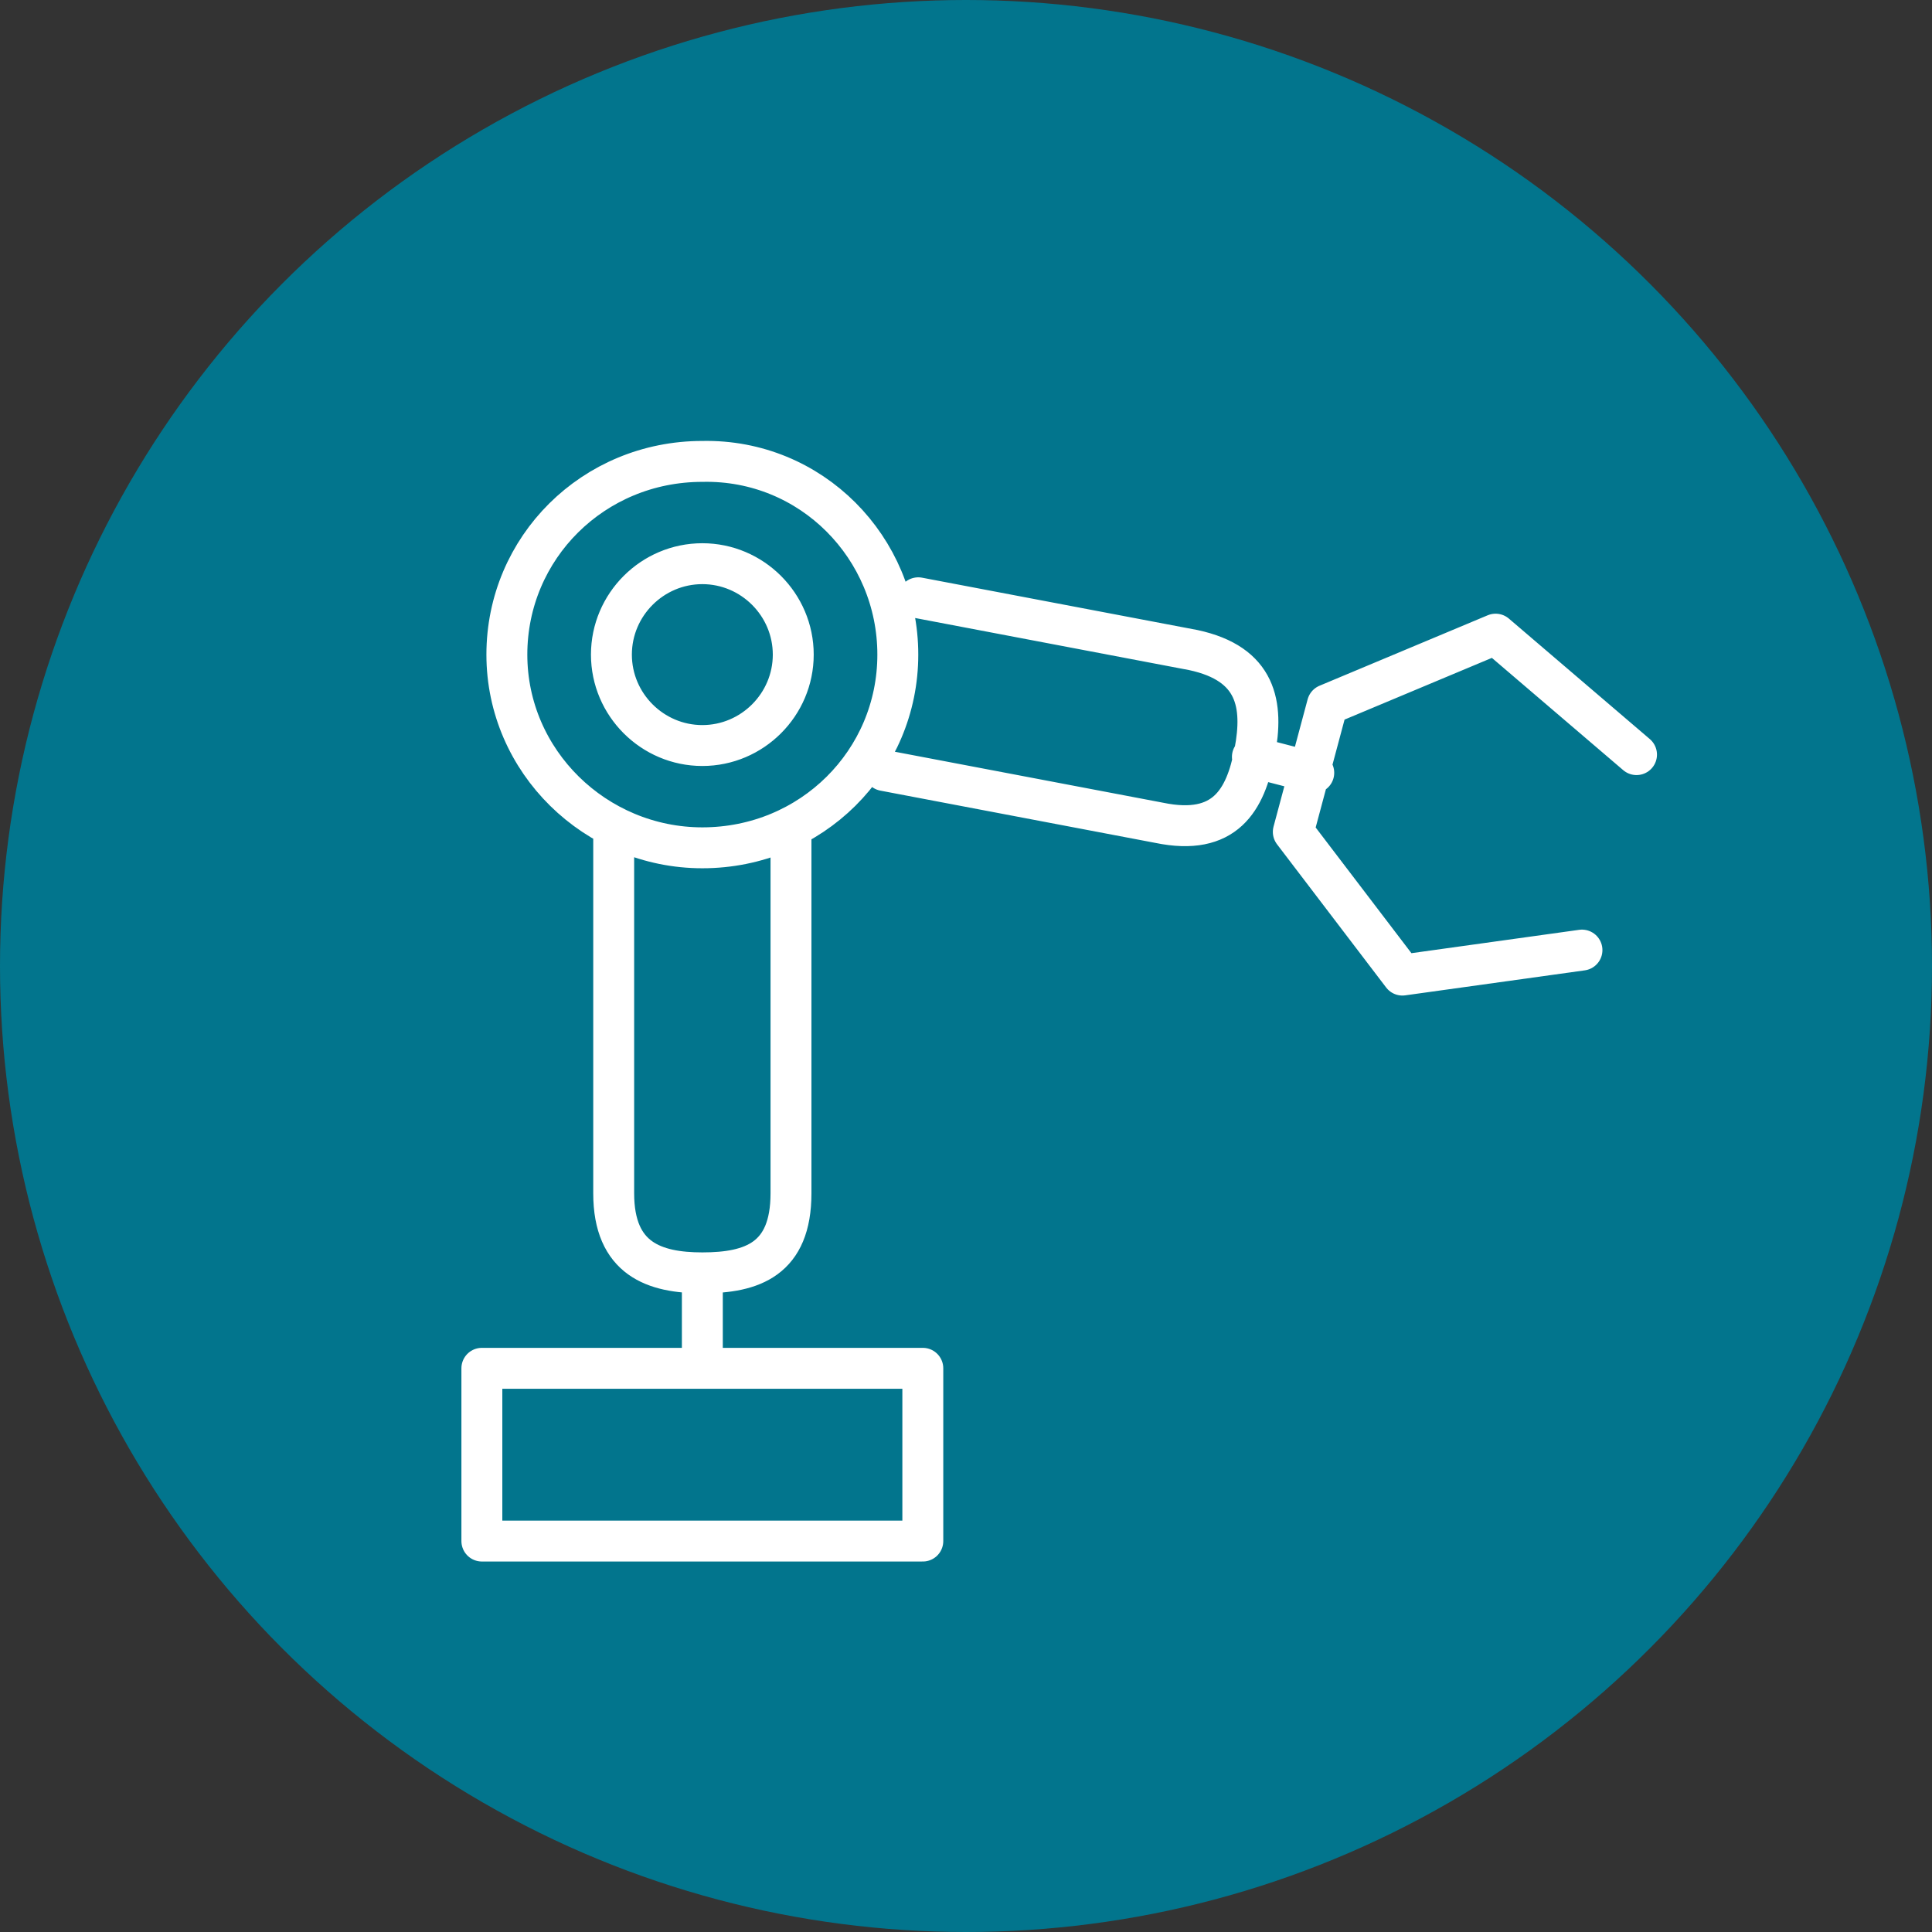 <?xml version="1.0" encoding="utf-8"?>
<!-- Generator: Adobe Illustrator 19.1.0, SVG Export Plug-In . SVG Version: 6.00 Build 0)  -->
<svg version="1.1" id="Layer_1" xmlns="http://www.w3.org/2000/svg" xmlns:xlink="http://www.w3.org/1999/xlink" x="0px" y="0px"
	 viewBox="-255.5 378.4 85 85" style="enable-background:new -255.5 378.4 85 85;" xml:space="preserve">
<rect x="-255.5" y="378.4" width="85" height="85" fill="#333333" stroke="none"/>
<g>
	<circle style="fill:#02758D;" cx="-213" cy="420.9" r="42.5"/>
	<path style="fill:none;stroke:#FFFFFF;stroke-width:1.8;stroke-linecap:round;stroke-linejoin:round;" d="M-216,407.2
		c0,4.7-3.8,8.5-8.6,8.5c-4.7,0-8.6-3.8-8.6-8.5s3.8-8.5,8.6-8.5C-219.8,398.6-216,402.5-216,407.2z M-234.3,446.2h19.4v-7.6h-19.4
		V446.2z M-185.9,420.2l-7.9,1.1l-4.8-6.3l1.5-5.6l7.4-3.1l6.2,5.3 M-220.6,407.2c0,2.2-1.8,4-4,4c0,0,0,0,0,0c-2.2,0-4-1.8-4-4
		c0,0,0,0,0,0c0-2.2,1.8-4,4-4c0,0,0,0,0,0C-222.4,403.2-220.6,405-220.6,407.2C-220.6,407.2-220.6,407.2-220.6,407.2z
		 M-197.7,412.4l-2.7-0.7 M-215.1,404.7l12.1,2.3c2.8,0.6,3.1,2.4,2.7,4.5c-0.4,2.1-1.3,3.7-4.2,3.1l-12.1-2.3 M-224.6,434.9v3.2
		V434.9z M-220.7,414.9v16c0,2.9-1.7,3.5-3.9,3.5c-2.1,0-3.9-0.6-3.9-3.5v-16"/>
</g>
</svg>
